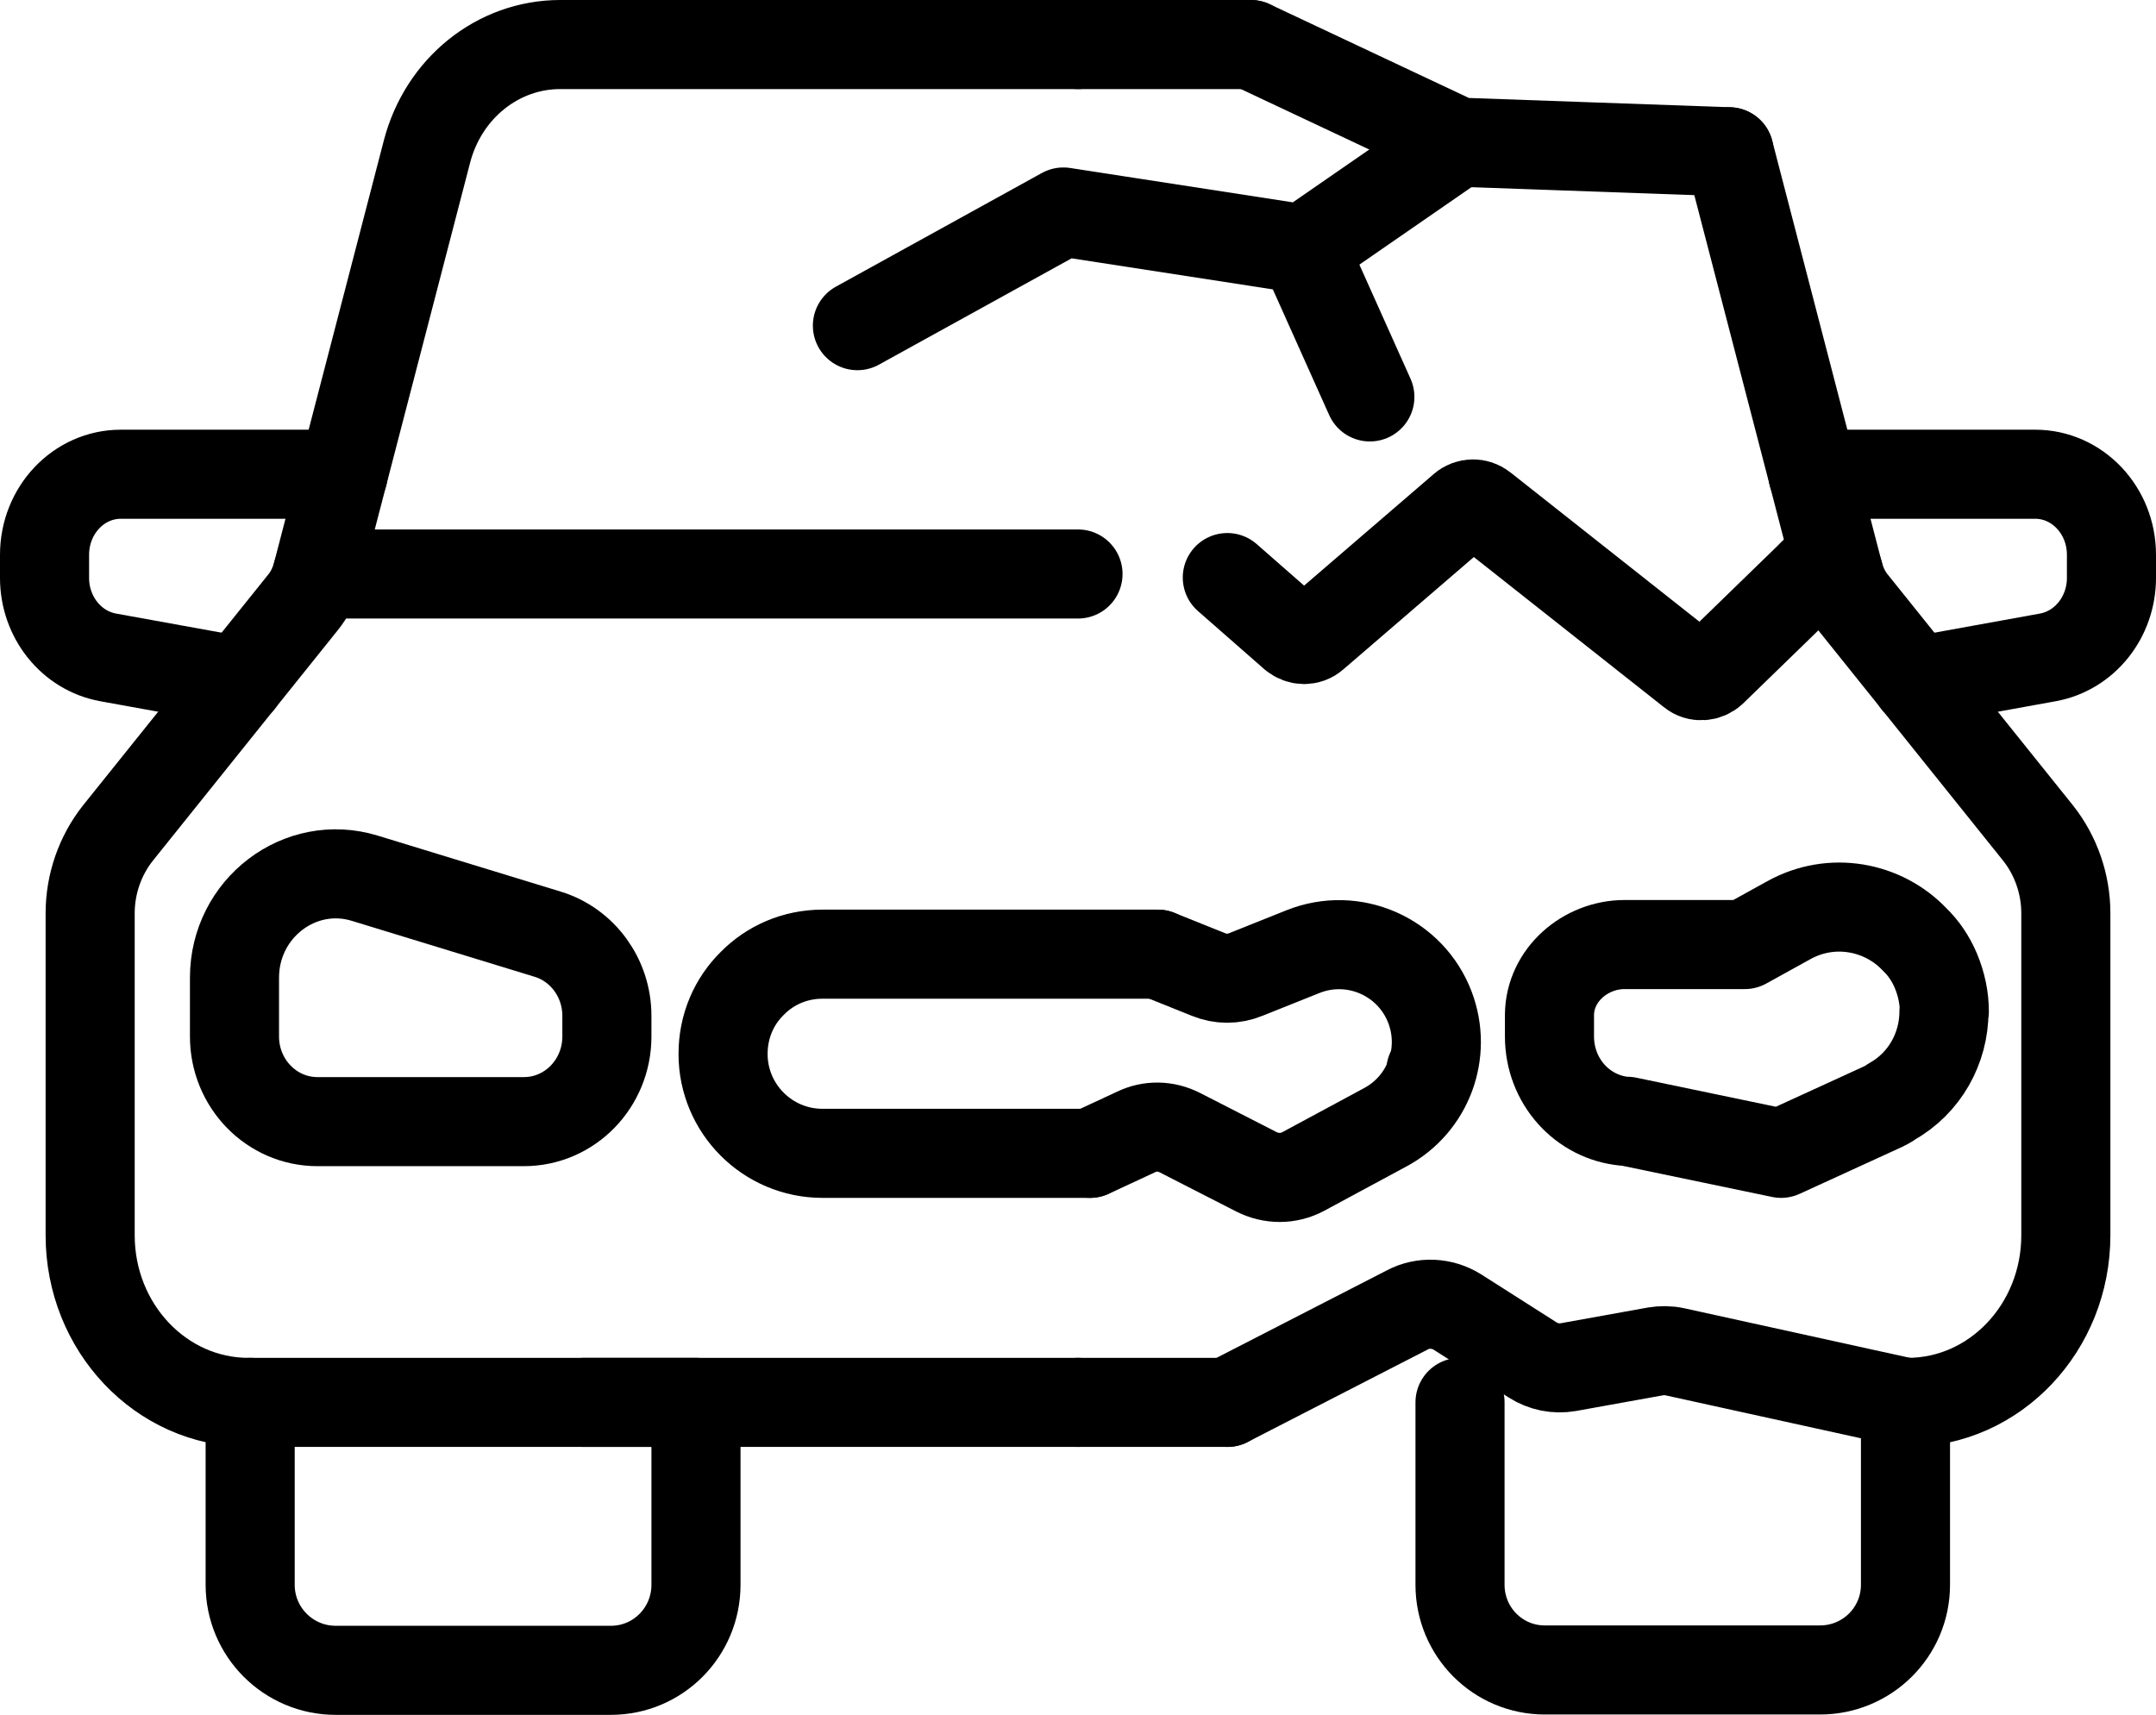 <?xml version="1.0" encoding="UTF-8"?><svg id="Vrstva_2" xmlns="http://www.w3.org/2000/svg" viewBox="0 0 60.5 48.13"><defs><style>.cls-1{fill:none;stroke:#000;stroke-linecap:round;stroke-linejoin:round;stroke-width:2.5px;}</style></defs><g id="Layer_1"><path class="cls-1" d="M48.52,4.26l3.08,11.85c.08.29.21.57.4.8l5.19,6.47c.5.63.78,1.43.78,2.25v9.04c0,2.59-1.99,4.69-4.44,4.69h-.06"/><line class="cls-1" x1="35.1" y1="1.25" x2="30.25" y2="1.25"/><line class="cls-1" x1="34.44" y1="39.36" x2="30.25" y2="39.36"/><path class="cls-1" d="M50.87,13.31h6.24c1.18,0,2.14,1.01,2.14,2.26v.65c0,1.1-.75,2.04-1.78,2.23l-3.7.67"/><line class="cls-1" x1="51.6" y1="16.1" x2="50.87" y2="16.1"/><line class="cls-1" x1="30.25" y1="39.36" x2="16.39" y2="39.36"/><path class="cls-1" d="M7.03,39.36h-.06c-2.45,0-4.44-2.1-4.44-4.69v-9.04c0-.82.28-1.62.78-2.25l5.19-6.47c.19-.23.32-.51.4-.8l3.08-11.85c.46-1.78,1.99-3.01,3.74-3.01h14.53"/><path class="cls-1" d="M17.03,29.1v-.59c0-1.06-.68-1.99-1.66-2.29l-5.13-1.57c-1.82-.56-3.66.84-3.66,2.79v1.65c0,1.32,1.04,2.39,2.33,2.39h5.79c1.29,0,2.33-1.07,2.33-2.39Z"/><path class="cls-1" d="M9.63,13.31H3.39c-1.18,0-2.14,1.01-2.14,2.26v.65c0,1.1.75,2.04,1.78,2.23l3.7.67"/><line class="cls-1" x1="8.9" y1="16.11" x2="30.25" y2="16.11"/><path class="cls-1" d="M53.47,39.36v5.12c0,1.32-1.07,2.39-2.4,2.39h-7.72c-1.32,0-2.38-1.07-2.38-2.39v-5.12"/><path class="cls-1" d="M19.53,39.36v5.12c0,1.32-1.06,2.4-2.39,2.4h-7.72c-1.32,0-2.4-1.07-2.4-2.4v-5.12h12.5Z"/><path class="cls-1" d="M30.58,32.37h-7.5c-1.54,0-2.79-1.25-2.79-2.79,0-.78.31-1.48.82-1.98.5-.51,1.2-.82,1.97-.82h9.41"/><path class="cls-1" d="M40.15,30.11s0-.03,0-.05"/><path class="cls-1" d="M34.44,39.36l5.06-2.6c.44-.23.97-.2,1.39.06l2.12,1.35c.3.19.65.26,1,.2l2.44-.44c.18-.03.37-.03.55.01l6.46,1.42"/><polyline class="cls-1" points="48.52 4.26 40.92 3.99 35.1 1.25"/><polyline class="cls-1" points="40.92 3.99 36.58 6.99 29.84 5.95 24.06 9.14"/><line class="cls-1" x1="36.58" y1="6.99" x2="38.44" y2="11.14"/><path class="cls-1" d="M34.44,16.21l1.86,1.63c.17.14.41.15.58,0l4.17-3.59c.16-.14.4-.14.56-.01l5.86,4.63c.17.14.42.12.58-.03l2.82-2.74"/><path class="cls-1" d="M32.49,26.78l1.42.57c.34.14.71.14,1.05,0l1.6-.64c1.42-.57,3.03.14,3.57,1.57h0c.48,1.28-.05,2.71-1.26,3.36l-2.3,1.24c-.41.22-.89.22-1.31.01l-2.15-1.1c-.39-.2-.84-.21-1.23-.02l-1.29.6"/><path class="cls-1" d="M54.55,28.39c0,1.03-.54,2.01-1.47,2.53h0c-.08.06-.16.1-.24.14l-.83.38-2.03.93-4.32-.9h-.07c-1.19-.11-2.11-1.13-2.11-2.38v-.59s0-.02,0-.02c.01-1.11,1-1.97,2.11-1.97h3.37l1.23-.68c1.2-.67,2.65-.4,3.54.54.25.24.45.54.59.87.16.38.24.77.24,1.15Z"/></g></svg>